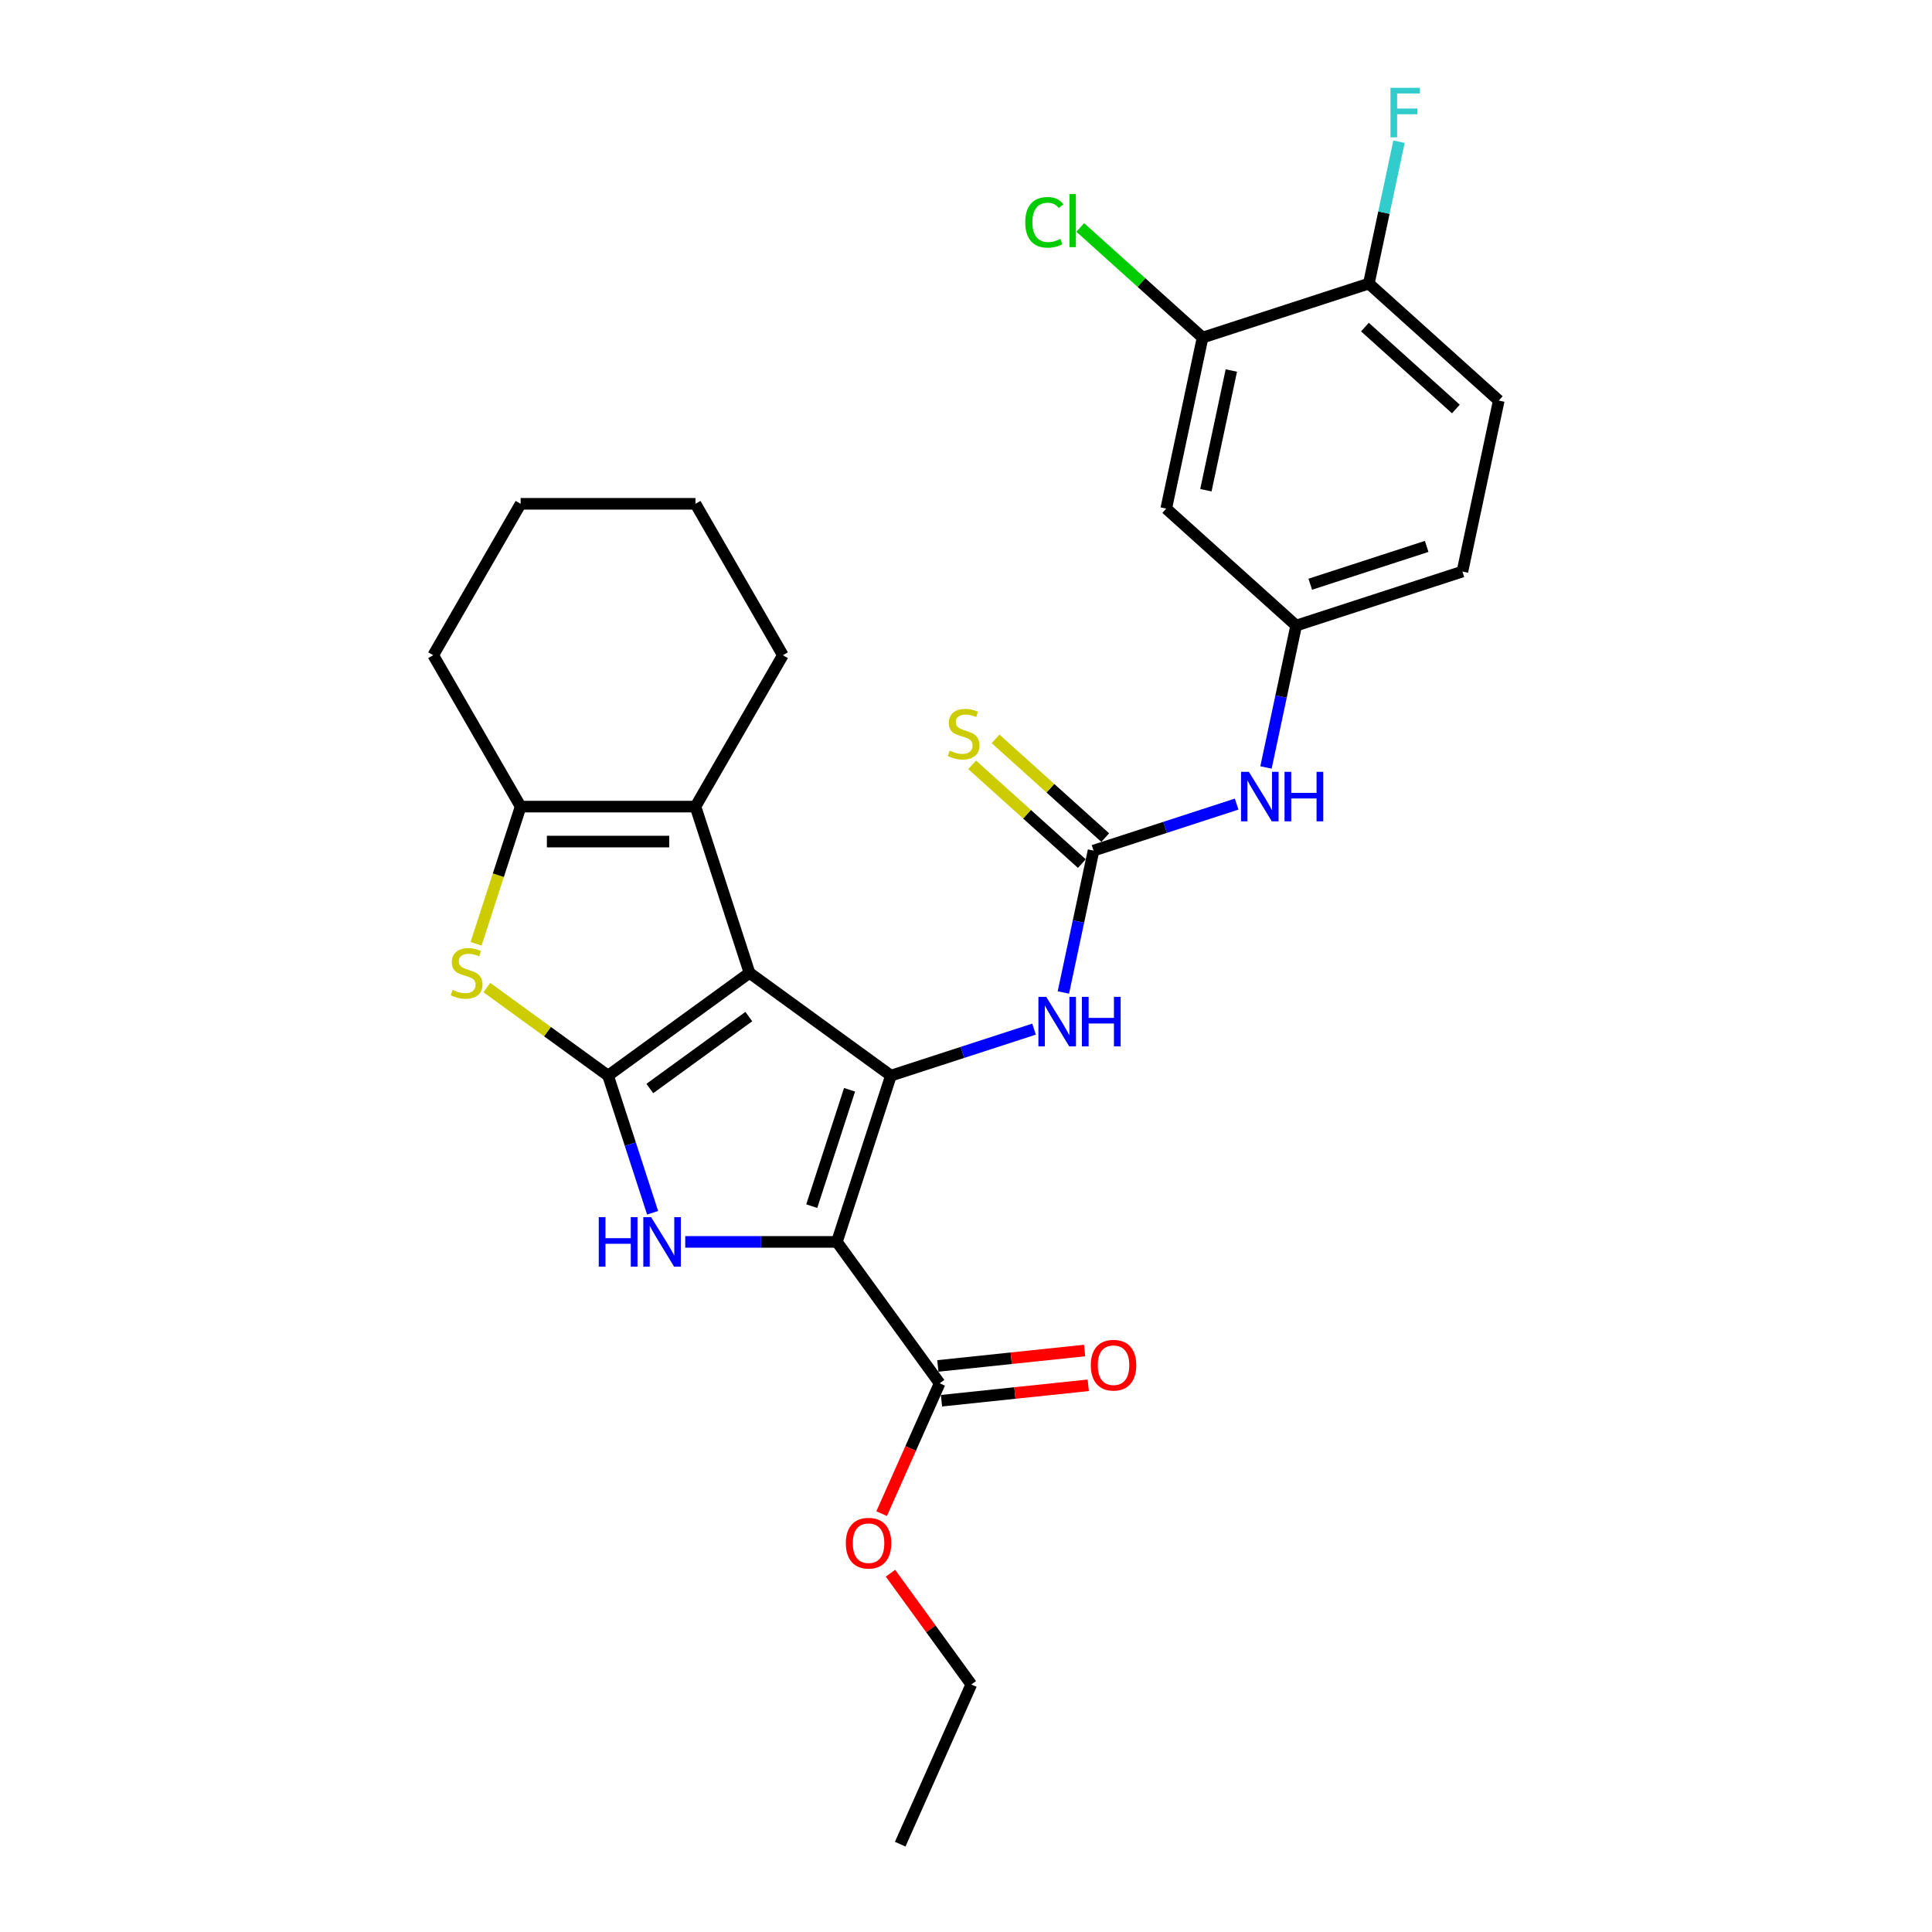 <?xml version='1.0' encoding='iso-8859-1'?>
<svg version='1.1' baseProfile='full'
              xmlns='http://www.w3.org/2000/svg'
                      xmlns:rdkit='http://www.rdkit.org/xml'
                      xmlns:xlink='http://www.w3.org/1999/xlink'
                  xml:space='preserve'
width='1000px' height='1000px' viewBox='0 0 1000 1000'>
<!-- END OF HEADER -->
<rect style='opacity:1.0;fill:#FFFFFF;stroke:none' width='1000' height='1000' x='0' y='0'> </rect>
<path class='bond-0' d='M 387.935,503.557 L 314.729,556.744' style='fill:none;fill-rule:evenodd;stroke:#000000;stroke-width:6px;stroke-linecap:butt;stroke-linejoin:miter;stroke-opacity:1' />
<path class='bond-0' d='M 387.592,526.176 L 336.347,563.408' style='fill:none;fill-rule:evenodd;stroke:#000000;stroke-width:6px;stroke-linecap:butt;stroke-linejoin:miter;stroke-opacity:1' />
<path class='bond-2' d='M 387.935,503.557 L 461.141,556.744' style='fill:none;fill-rule:evenodd;stroke:#000000;stroke-width:6px;stroke-linecap:butt;stroke-linejoin:miter;stroke-opacity:1' />
<path class='bond-5' d='M 387.935,503.557 L 359.973,417.498' style='fill:none;fill-rule:evenodd;stroke:#000000;stroke-width:6px;stroke-linecap:butt;stroke-linejoin:miter;stroke-opacity:1' />
<path class='bond-3' d='M 314.729,556.744 L 326.261,592.236' style='fill:none;fill-rule:evenodd;stroke:#000000;stroke-width:6px;stroke-linecap:butt;stroke-linejoin:miter;stroke-opacity:1' />
<path class='bond-3' d='M 326.261,592.236 L 337.793,627.728' style='fill:none;fill-rule:evenodd;stroke:#0000FF;stroke-width:6px;stroke-linecap:butt;stroke-linejoin:miter;stroke-opacity:1' />
<path class='bond-4' d='M 314.729,556.744 L 283.365,533.957' style='fill:none;fill-rule:evenodd;stroke:#000000;stroke-width:6px;stroke-linecap:butt;stroke-linejoin:miter;stroke-opacity:1' />
<path class='bond-4' d='M 283.365,533.957 L 252.001,511.17' style='fill:none;fill-rule:evenodd;stroke:#CCCC00;stroke-width:6px;stroke-linecap:butt;stroke-linejoin:miter;stroke-opacity:1' />
<path class='bond-1' d='M 433.179,642.804 L 461.141,556.744' style='fill:none;fill-rule:evenodd;stroke:#000000;stroke-width:6px;stroke-linecap:butt;stroke-linejoin:miter;stroke-opacity:1' />
<path class='bond-1' d='M 420.162,624.302 L 439.735,564.061' style='fill:none;fill-rule:evenodd;stroke:#000000;stroke-width:6px;stroke-linecap:butt;stroke-linejoin:miter;stroke-opacity:1' />
<path class='bond-9' d='M 433.179,642.804 L 486.366,716.01' style='fill:none;fill-rule:evenodd;stroke:#000000;stroke-width:6px;stroke-linecap:butt;stroke-linejoin:miter;stroke-opacity:1' />
<path class='bond-29' d='M 433.179,642.804 L 393.925,642.804' style='fill:none;fill-rule:evenodd;stroke:#000000;stroke-width:6px;stroke-linecap:butt;stroke-linejoin:miter;stroke-opacity:1' />
<path class='bond-29' d='M 393.925,642.804 L 354.672,642.804' style='fill:none;fill-rule:evenodd;stroke:#0000FF;stroke-width:6px;stroke-linecap:butt;stroke-linejoin:miter;stroke-opacity:1' />
<path class='bond-8' d='M 461.141,556.744 L 498.181,544.71' style='fill:none;fill-rule:evenodd;stroke:#000000;stroke-width:6px;stroke-linecap:butt;stroke-linejoin:miter;stroke-opacity:1' />
<path class='bond-8' d='M 498.181,544.71 L 535.22,532.675' style='fill:none;fill-rule:evenodd;stroke:#0000FF;stroke-width:6px;stroke-linecap:butt;stroke-linejoin:miter;stroke-opacity:1' />
<path class='bond-28' d='M 246.409,488.518 L 257.947,453.008' style='fill:none;fill-rule:evenodd;stroke:#CCCC00;stroke-width:6px;stroke-linecap:butt;stroke-linejoin:miter;stroke-opacity:1' />
<path class='bond-28' d='M 257.947,453.008 L 269.485,417.498' style='fill:none;fill-rule:evenodd;stroke:#000000;stroke-width:6px;stroke-linecap:butt;stroke-linejoin:miter;stroke-opacity:1' />
<path class='bond-6' d='M 359.973,417.498 L 269.485,417.498' style='fill:none;fill-rule:evenodd;stroke:#000000;stroke-width:6px;stroke-linecap:butt;stroke-linejoin:miter;stroke-opacity:1' />
<path class='bond-6' d='M 346.4,435.596 L 283.058,435.596' style='fill:none;fill-rule:evenodd;stroke:#000000;stroke-width:6px;stroke-linecap:butt;stroke-linejoin:miter;stroke-opacity:1' />
<path class='bond-22' d='M 359.973,417.498 L 405.217,339.133' style='fill:none;fill-rule:evenodd;stroke:#000000;stroke-width:6px;stroke-linecap:butt;stroke-linejoin:miter;stroke-opacity:1' />
<path class='bond-23' d='M 269.485,417.498 L 224.241,339.133' style='fill:none;fill-rule:evenodd;stroke:#000000;stroke-width:6px;stroke-linecap:butt;stroke-linejoin:miter;stroke-opacity:1' />
<path class='bond-7' d='M 566.014,440.272 L 558.209,476.989' style='fill:none;fill-rule:evenodd;stroke:#000000;stroke-width:6px;stroke-linecap:butt;stroke-linejoin:miter;stroke-opacity:1' />
<path class='bond-7' d='M 558.209,476.989 L 550.405,513.707' style='fill:none;fill-rule:evenodd;stroke:#0000FF;stroke-width:6px;stroke-linecap:butt;stroke-linejoin:miter;stroke-opacity:1' />
<path class='bond-10' d='M 566.014,440.272 L 603.053,428.237' style='fill:none;fill-rule:evenodd;stroke:#000000;stroke-width:6px;stroke-linecap:butt;stroke-linejoin:miter;stroke-opacity:1' />
<path class='bond-10' d='M 603.053,428.237 L 640.092,416.202' style='fill:none;fill-rule:evenodd;stroke:#0000FF;stroke-width:6px;stroke-linecap:butt;stroke-linejoin:miter;stroke-opacity:1' />
<path class='bond-13' d='M 572.069,433.547 L 543.685,407.991' style='fill:none;fill-rule:evenodd;stroke:#000000;stroke-width:6px;stroke-linecap:butt;stroke-linejoin:miter;stroke-opacity:1' />
<path class='bond-13' d='M 543.685,407.991 L 515.302,382.434' style='fill:none;fill-rule:evenodd;stroke:#CCCC00;stroke-width:6px;stroke-linecap:butt;stroke-linejoin:miter;stroke-opacity:1' />
<path class='bond-13' d='M 559.959,446.996 L 531.575,421.44' style='fill:none;fill-rule:evenodd;stroke:#000000;stroke-width:6px;stroke-linecap:butt;stroke-linejoin:miter;stroke-opacity:1' />
<path class='bond-13' d='M 531.575,421.44 L 503.192,395.883' style='fill:none;fill-rule:evenodd;stroke:#CCCC00;stroke-width:6px;stroke-linecap:butt;stroke-linejoin:miter;stroke-opacity:1' />
<path class='bond-16' d='M 487.312,725.009 L 525.296,721.017' style='fill:none;fill-rule:evenodd;stroke:#000000;stroke-width:6px;stroke-linecap:butt;stroke-linejoin:miter;stroke-opacity:1' />
<path class='bond-16' d='M 525.296,721.017 L 563.279,717.025' style='fill:none;fill-rule:evenodd;stroke:#FF0000;stroke-width:6px;stroke-linecap:butt;stroke-linejoin:miter;stroke-opacity:1' />
<path class='bond-16' d='M 485.421,707.011 L 523.404,703.018' style='fill:none;fill-rule:evenodd;stroke:#000000;stroke-width:6px;stroke-linecap:butt;stroke-linejoin:miter;stroke-opacity:1' />
<path class='bond-16' d='M 523.404,703.018 L 561.387,699.026' style='fill:none;fill-rule:evenodd;stroke:#FF0000;stroke-width:6px;stroke-linecap:butt;stroke-linejoin:miter;stroke-opacity:1' />
<path class='bond-19' d='M 486.366,716.01 L 471.352,749.732' style='fill:none;fill-rule:evenodd;stroke:#000000;stroke-width:6px;stroke-linecap:butt;stroke-linejoin:miter;stroke-opacity:1' />
<path class='bond-19' d='M 471.352,749.732 L 456.338,783.454' style='fill:none;fill-rule:evenodd;stroke:#FF0000;stroke-width:6px;stroke-linecap:butt;stroke-linejoin:miter;stroke-opacity:1' />
<path class='bond-14' d='M 655.277,397.234 L 663.082,360.517' style='fill:none;fill-rule:evenodd;stroke:#0000FF;stroke-width:6px;stroke-linecap:butt;stroke-linejoin:miter;stroke-opacity:1' />
<path class='bond-14' d='M 663.082,360.517 L 670.886,323.799' style='fill:none;fill-rule:evenodd;stroke:#000000;stroke-width:6px;stroke-linecap:butt;stroke-linejoin:miter;stroke-opacity:1' />
<path class='bond-11' d='M 622.454,174.74 L 603.641,263.251' style='fill:none;fill-rule:evenodd;stroke:#000000;stroke-width:6px;stroke-linecap:butt;stroke-linejoin:miter;stroke-opacity:1' />
<path class='bond-11' d='M 637.334,191.78 L 624.165,253.737' style='fill:none;fill-rule:evenodd;stroke:#000000;stroke-width:6px;stroke-linecap:butt;stroke-linejoin:miter;stroke-opacity:1' />
<path class='bond-18' d='M 622.454,174.74 L 590.795,146.234' style='fill:none;fill-rule:evenodd;stroke:#000000;stroke-width:6px;stroke-linecap:butt;stroke-linejoin:miter;stroke-opacity:1' />
<path class='bond-18' d='M 590.795,146.234 L 559.136,117.728' style='fill:none;fill-rule:evenodd;stroke:#00CC00;stroke-width:6px;stroke-linecap:butt;stroke-linejoin:miter;stroke-opacity:1' />
<path class='bond-31' d='M 622.454,174.74 L 708.513,146.778' style='fill:none;fill-rule:evenodd;stroke:#000000;stroke-width:6px;stroke-linecap:butt;stroke-linejoin:miter;stroke-opacity:1' />
<path class='bond-12' d='M 603.641,263.251 L 670.886,323.799' style='fill:none;fill-rule:evenodd;stroke:#000000;stroke-width:6px;stroke-linecap:butt;stroke-linejoin:miter;stroke-opacity:1' />
<path class='bond-20' d='M 670.886,323.799 L 756.945,295.837' style='fill:none;fill-rule:evenodd;stroke:#000000;stroke-width:6px;stroke-linecap:butt;stroke-linejoin:miter;stroke-opacity:1' />
<path class='bond-20' d='M 678.203,302.393 L 738.444,282.819' style='fill:none;fill-rule:evenodd;stroke:#000000;stroke-width:6px;stroke-linecap:butt;stroke-linejoin:miter;stroke-opacity:1' />
<path class='bond-15' d='M 708.513,146.778 L 775.759,207.326' style='fill:none;fill-rule:evenodd;stroke:#000000;stroke-width:6px;stroke-linecap:butt;stroke-linejoin:miter;stroke-opacity:1' />
<path class='bond-15' d='M 706.491,169.309 L 753.562,211.693' style='fill:none;fill-rule:evenodd;stroke:#000000;stroke-width:6px;stroke-linecap:butt;stroke-linejoin:miter;stroke-opacity:1' />
<path class='bond-21' d='M 708.513,146.778 L 716.318,110.06' style='fill:none;fill-rule:evenodd;stroke:#000000;stroke-width:6px;stroke-linecap:butt;stroke-linejoin:miter;stroke-opacity:1' />
<path class='bond-21' d='M 716.318,110.06 L 724.122,73.343' style='fill:none;fill-rule:evenodd;stroke:#33CCCC;stroke-width:6px;stroke-linecap:butt;stroke-linejoin:miter;stroke-opacity:1' />
<path class='bond-17' d='M 775.759,207.326 L 756.945,295.837' style='fill:none;fill-rule:evenodd;stroke:#000000;stroke-width:6px;stroke-linecap:butt;stroke-linejoin:miter;stroke-opacity:1' />
<path class='bond-24' d='M 460.909,814.293 L 481.829,843.087' style='fill:none;fill-rule:evenodd;stroke:#FF0000;stroke-width:6px;stroke-linecap:butt;stroke-linejoin:miter;stroke-opacity:1' />
<path class='bond-24' d='M 481.829,843.087 L 502.749,871.881' style='fill:none;fill-rule:evenodd;stroke:#000000;stroke-width:6px;stroke-linecap:butt;stroke-linejoin:miter;stroke-opacity:1' />
<path class='bond-25' d='M 405.217,339.133 L 359.973,260.768' style='fill:none;fill-rule:evenodd;stroke:#000000;stroke-width:6px;stroke-linecap:butt;stroke-linejoin:miter;stroke-opacity:1' />
<path class='bond-30' d='M 224.241,339.133 L 269.485,260.768' style='fill:none;fill-rule:evenodd;stroke:#000000;stroke-width:6px;stroke-linecap:butt;stroke-linejoin:miter;stroke-opacity:1' />
<path class='bond-27' d='M 502.749,871.881 L 465.944,954.545' style='fill:none;fill-rule:evenodd;stroke:#000000;stroke-width:6px;stroke-linecap:butt;stroke-linejoin:miter;stroke-opacity:1' />
<path class='bond-26' d='M 359.973,260.768 L 269.485,260.768' style='fill:none;fill-rule:evenodd;stroke:#000000;stroke-width:6px;stroke-linecap:butt;stroke-linejoin:miter;stroke-opacity:1' />
<path  class='atom-4' d='M 309.917 629.99
L 313.391 629.99
L 313.391 640.885
L 326.494 640.885
L 326.494 629.99
L 329.969 629.99
L 329.969 655.617
L 326.494 655.617
L 326.494 643.781
L 313.391 643.781
L 313.391 655.617
L 309.917 655.617
L 309.917 629.99
' fill='#0000FF'/>
<path  class='atom-4' d='M 337.027 629.99
L 345.424 643.564
Q 346.256 644.903, 347.596 647.328
Q 348.935 649.753, 349.007 649.898
L 349.007 629.99
L 352.41 629.99
L 352.41 655.617
L 348.899 655.617
L 339.886 640.777
Q 338.836 639.039, 337.714 637.049
Q 336.629 635.058, 336.303 634.442
L 336.303 655.617
L 332.973 655.617
L 332.973 629.99
L 337.027 629.99
' fill='#0000FF'/>
<path  class='atom-5' d='M 234.284 512.352
Q 234.573 512.461, 235.768 512.968
Q 236.962 513.475, 238.265 513.8
Q 239.604 514.09, 240.907 514.09
Q 243.332 514.09, 244.744 512.932
Q 246.156 511.737, 246.156 509.674
Q 246.156 508.262, 245.432 507.394
Q 244.744 506.525, 243.658 506.055
Q 242.572 505.584, 240.763 505.041
Q 238.482 504.353, 237.107 503.702
Q 235.768 503.05, 234.79 501.675
Q 233.849 500.3, 233.849 497.983
Q 233.849 494.762, 236.021 492.771
Q 238.229 490.78, 242.572 490.78
Q 245.54 490.78, 248.907 492.192
L 248.074 494.979
Q 244.997 493.712, 242.681 493.712
Q 240.184 493.712, 238.808 494.762
Q 237.433 495.775, 237.469 497.549
Q 237.469 498.924, 238.157 499.757
Q 238.88 500.589, 239.894 501.06
Q 240.944 501.53, 242.681 502.073
Q 244.997 502.797, 246.373 503.521
Q 247.748 504.245, 248.726 505.729
Q 249.739 507.177, 249.739 509.674
Q 249.739 513.221, 247.35 515.14
Q 244.997 517.022, 241.052 517.022
Q 238.772 517.022, 237.035 516.515
Q 235.333 516.044, 233.306 515.212
L 234.284 512.352
' fill='#CCCC00'/>
<path  class='atom-9' d='M 541.536 515.969
L 549.933 529.542
Q 550.766 530.882, 552.105 533.307
Q 553.444 535.732, 553.516 535.876
L 553.516 515.969
L 556.919 515.969
L 556.919 541.595
L 553.408 541.595
L 544.395 526.755
Q 543.346 525.018, 542.224 523.027
Q 541.138 521.036, 540.812 520.421
L 540.812 541.595
L 537.482 541.595
L 537.482 515.969
L 541.536 515.969
' fill='#0000FF'/>
<path  class='atom-9' d='M 559.995 515.969
L 563.47 515.969
L 563.47 526.864
L 576.573 526.864
L 576.573 515.969
L 580.047 515.969
L 580.047 541.595
L 576.573 541.595
L 576.573 529.759
L 563.47 529.759
L 563.47 541.595
L 559.995 541.595
L 559.995 515.969
' fill='#0000FF'/>
<path  class='atom-11' d='M 646.408 399.496
L 654.806 413.07
Q 655.638 414.409, 656.977 416.834
Q 658.317 419.259, 658.389 419.404
L 658.389 399.496
L 661.791 399.496
L 661.791 425.123
L 658.28 425.123
L 649.268 410.283
Q 648.218 408.545, 647.096 406.554
Q 646.01 404.564, 645.684 403.948
L 645.684 425.123
L 642.355 425.123
L 642.355 399.496
L 646.408 399.496
' fill='#0000FF'/>
<path  class='atom-11' d='M 664.868 399.496
L 668.343 399.496
L 668.343 410.391
L 681.445 410.391
L 681.445 399.496
L 684.92 399.496
L 684.92 425.123
L 681.445 425.123
L 681.445 413.287
L 668.343 413.287
L 668.343 425.123
L 664.868 425.123
L 664.868 399.496
' fill='#0000FF'/>
<path  class='atom-14' d='M 491.529 388.519
Q 491.819 388.628, 493.013 389.134
Q 494.208 389.641, 495.511 389.967
Q 496.85 390.256, 498.153 390.256
Q 500.578 390.256, 501.99 389.098
Q 503.401 387.904, 503.401 385.841
Q 503.401 384.429, 502.677 383.56
Q 501.99 382.692, 500.904 382.221
Q 499.818 381.75, 498.008 381.208
Q 495.728 380.52, 494.352 379.868
Q 493.013 379.217, 492.036 377.841
Q 491.095 376.466, 491.095 374.15
Q 491.095 370.928, 493.267 368.937
Q 495.475 366.947, 499.818 366.947
Q 502.786 366.947, 506.152 368.358
L 505.32 371.145
Q 502.243 369.878, 499.927 369.878
Q 497.429 369.878, 496.054 370.928
Q 494.678 371.942, 494.714 373.715
Q 494.714 375.091, 495.402 375.923
Q 496.126 376.756, 497.14 377.226
Q 498.189 377.697, 499.927 378.24
Q 502.243 378.963, 503.618 379.687
Q 504.994 380.411, 505.971 381.895
Q 506.985 383.343, 506.985 385.841
Q 506.985 389.388, 504.596 391.306
Q 502.243 393.188, 498.298 393.188
Q 496.017 393.188, 494.28 392.681
Q 492.579 392.211, 490.552 391.378
L 491.529 388.519
' fill='#CCCC00'/>
<path  class='atom-17' d='M 564.595 706.624
Q 564.595 700.47, 567.636 697.032
Q 570.676 693.593, 576.359 693.593
Q 582.041 693.593, 585.082 697.032
Q 588.122 700.47, 588.122 706.624
Q 588.122 712.849, 585.045 716.396
Q 581.969 719.907, 576.359 719.907
Q 570.712 719.907, 567.636 716.396
Q 564.595 712.885, 564.595 706.624
M 576.359 717.012
Q 580.268 717.012, 582.367 714.406
Q 584.503 711.763, 584.503 706.624
Q 584.503 701.592, 582.367 699.059
Q 580.268 696.489, 576.359 696.489
Q 572.45 696.489, 570.314 699.023
Q 568.215 701.556, 568.215 706.624
Q 568.215 711.799, 570.314 714.406
Q 572.45 717.012, 576.359 717.012
' fill='#FF0000'/>
<path  class='atom-19' d='M 530.668 115.079
Q 530.668 108.709, 533.636 105.379
Q 536.641 102.013, 542.323 102.013
Q 547.608 102.013, 550.431 105.741
L 548.042 107.695
Q 545.979 104.981, 542.323 104.981
Q 538.45 104.981, 536.387 107.587
Q 534.36 110.156, 534.36 115.079
Q 534.36 120.146, 536.46 122.752
Q 538.595 125.358, 542.721 125.358
Q 545.545 125.358, 548.838 123.657
L 549.852 126.372
Q 548.513 127.241, 546.486 127.747
Q 544.459 128.254, 542.215 128.254
Q 536.641 128.254, 533.636 124.852
Q 530.668 121.449, 530.668 115.079
' fill='#00CC00'/>
<path  class='atom-19' d='M 553.544 100.456
L 556.874 100.456
L 556.874 127.928
L 553.544 127.928
L 553.544 100.456
' fill='#00CC00'/>
<path  class='atom-20' d='M 437.798 798.747
Q 437.798 792.594, 440.839 789.155
Q 443.879 785.717, 449.562 785.717
Q 455.244 785.717, 458.285 789.155
Q 461.325 792.594, 461.325 798.747
Q 461.325 804.972, 458.249 808.52
Q 455.172 812.031, 449.562 812.031
Q 443.915 812.031, 440.839 808.52
Q 437.798 805.009, 437.798 798.747
M 449.562 809.135
Q 453.471 809.135, 455.57 806.529
Q 457.706 803.887, 457.706 798.747
Q 457.706 793.716, 455.57 791.182
Q 453.471 788.612, 449.562 788.612
Q 445.653 788.612, 443.517 791.146
Q 441.418 793.68, 441.418 798.747
Q 441.418 803.923, 443.517 806.529
Q 445.653 809.135, 449.562 809.135
' fill='#FF0000'/>
<path  class='atom-22' d='M 719.708 45.455
L 734.946 45.455
L 734.946 48.386
L 723.146 48.386
L 723.146 56.168
L 733.643 56.168
L 733.643 59.136
L 723.146 59.136
L 723.146 71.081
L 719.708 71.081
L 719.708 45.455
' fill='#33CCCC'/>
</svg>
